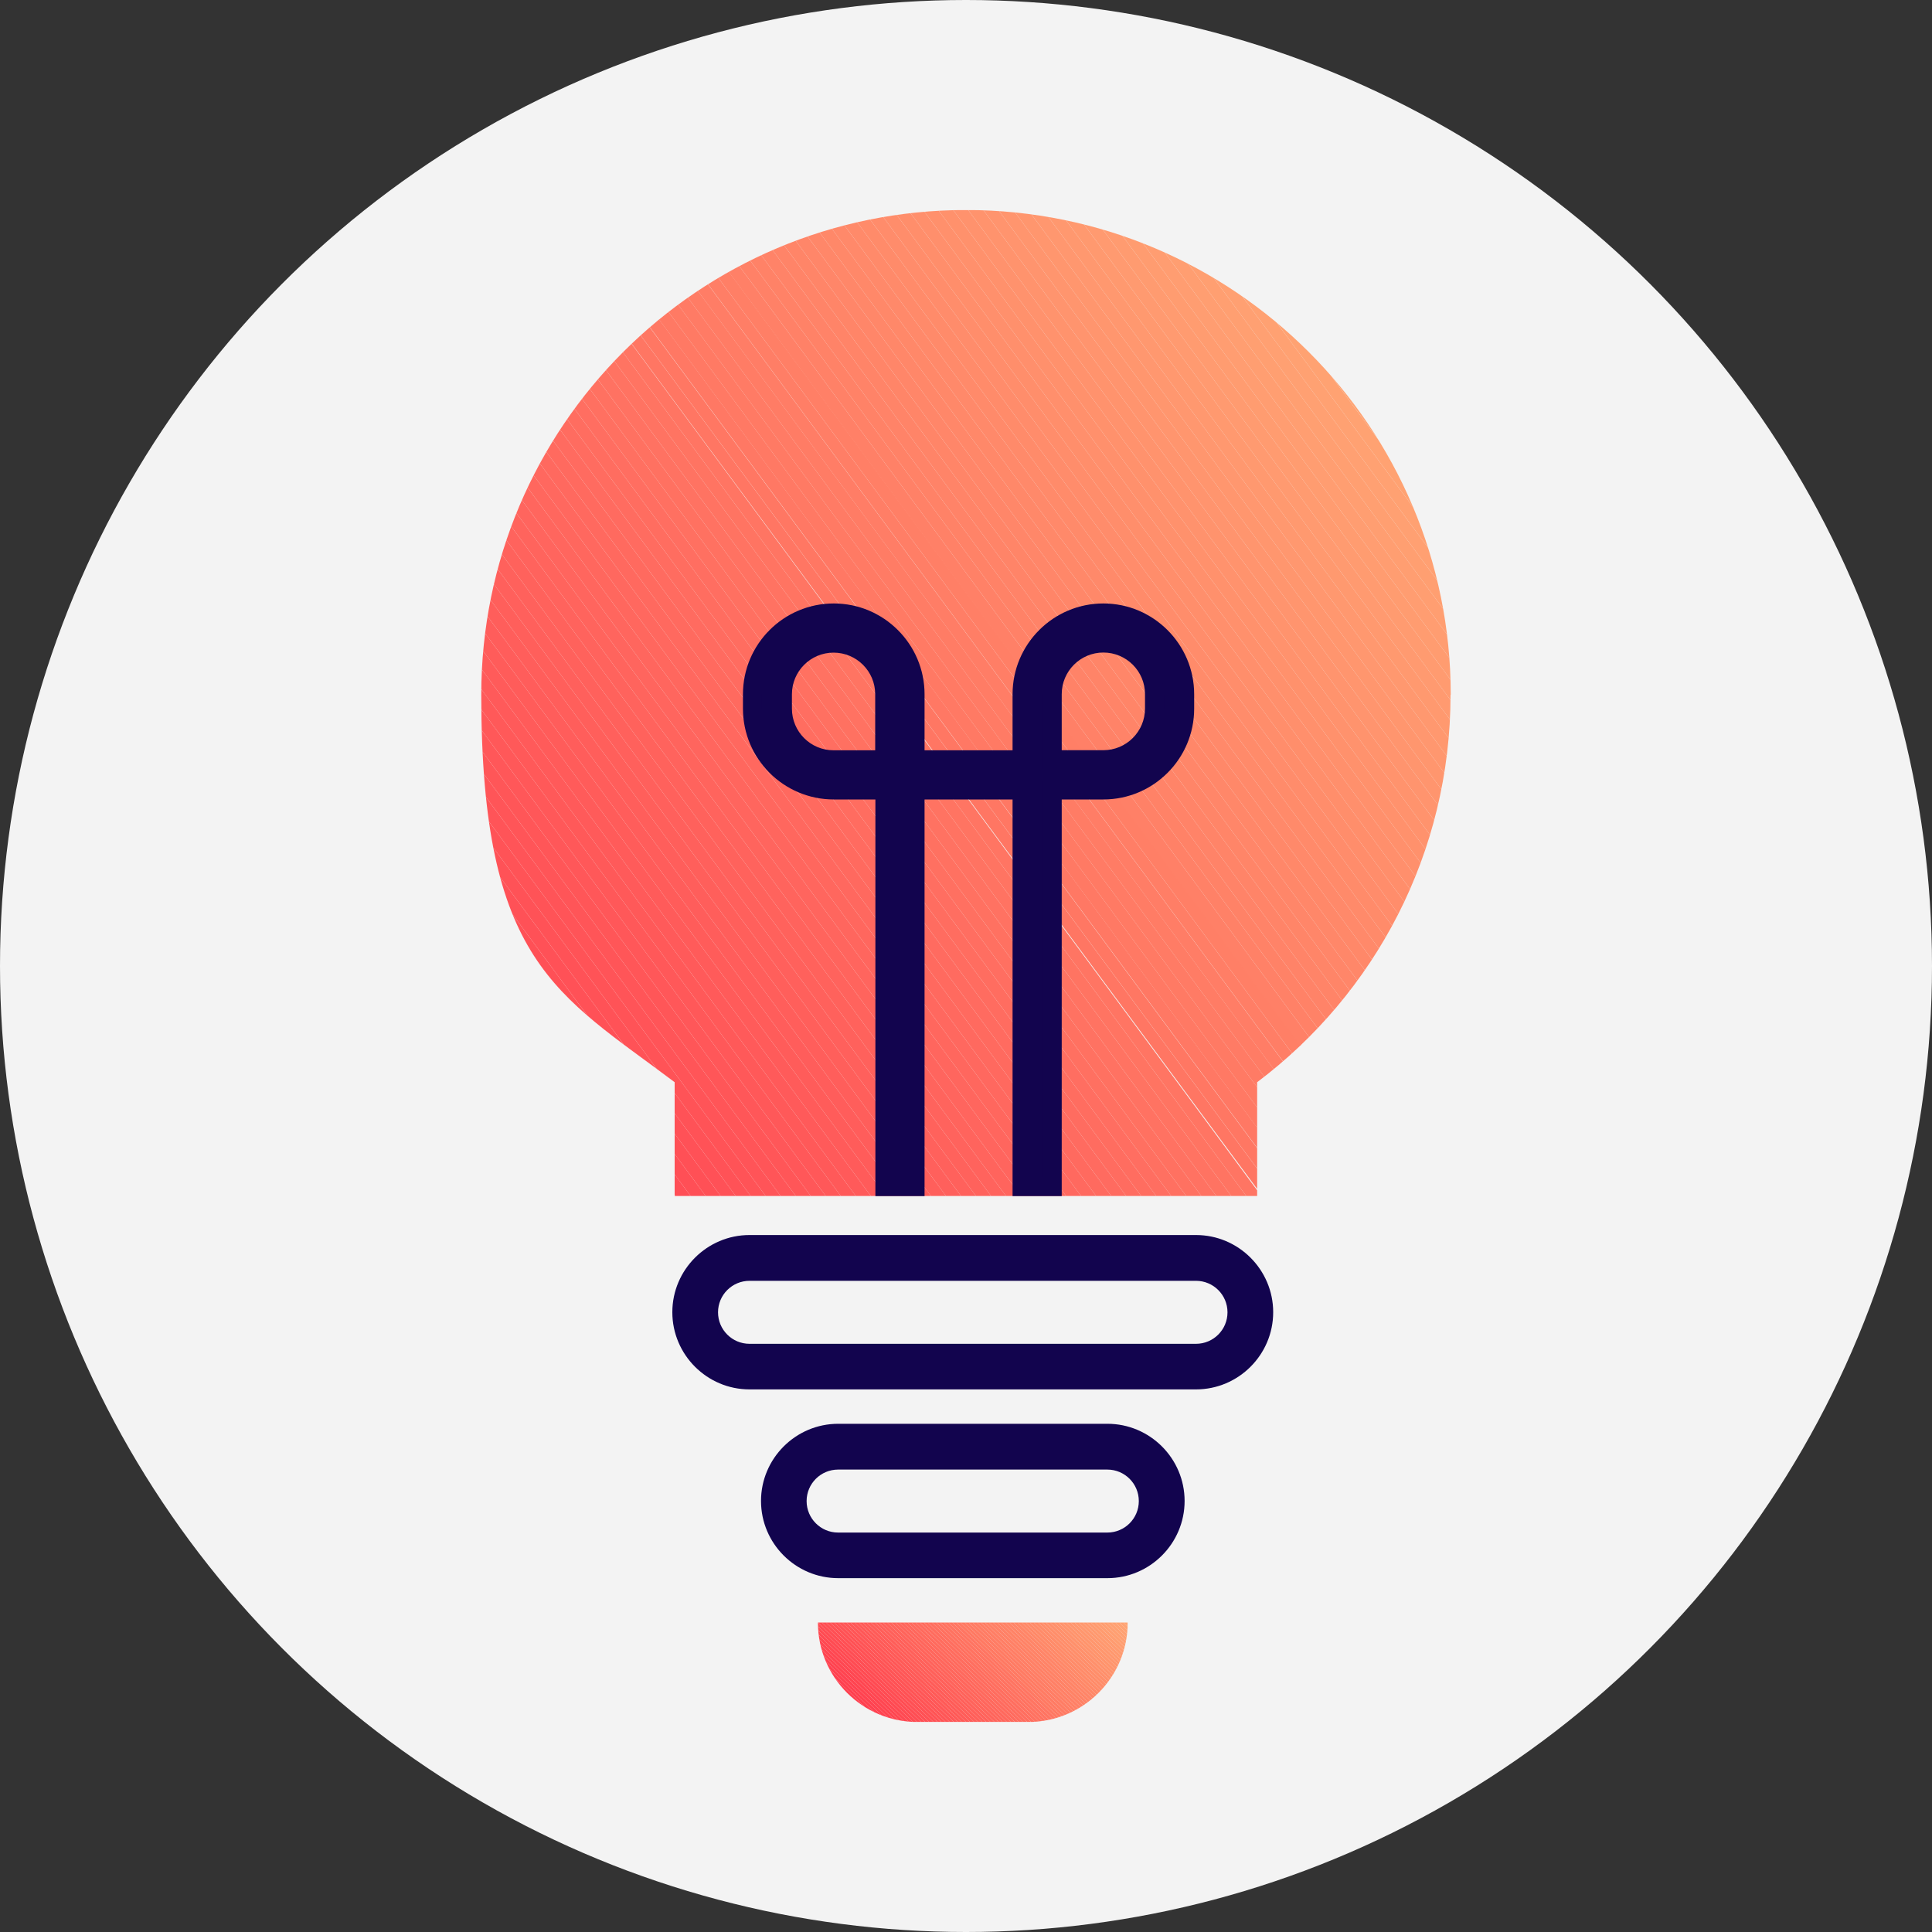 <?xml version="1.0" encoding="UTF-8"?> <svg xmlns="http://www.w3.org/2000/svg" xmlns:xlink="http://www.w3.org/1999/xlink" id="Layer_1" version="1.1" viewBox="0 0 2000 2000"><rect x="0" y="0" width="2000" height="2000" fill="#333333" stroke="none"/><defs><style> .st0 { fill: #ff7563; } .st1 { fill: none; } .st2 { fill: #ff414f; } .st3 { fill: #ff8466; } .st4 { fill: #ff8e6b; } .st5 { fill: #ff7e65; } .st6 { fill: #ff8a68; } .st7 { fill: #ff3c4e; } .st8 { fill: #ff4651; } .st9 { fill: #ff7e66; } .st10 { fill: #ff5656; } .st11 { fill: #ff5c5a; } .st12 { fill: #ff8e6a; } .st13 { fill: #ffb278; } .st14 { fill: #ff8769; } .st15 { fill: #ff5e59; } .st16 { fill: #ffab76; } .st17 { fill: #ff7061; } .st18 { fill: #ff605a; } .st19 { fill: #ff7a63; } .st20 { fill: #ff8267; } .st21 { fill: #ff6c5e; } .st22 { fill: #ffaf77; } .st23 { fill: #ff7362; } .st24 { fill: #ff7a64; } .st25 { fill: #ffa373; } .st26 { fill: #ff5658; } .st27 { fill: #ff7361; } .st28 { fill: #ff4e56; } .st29 { fill: #ffa874; } .st30 { fill: #ff7c64; } .st31 { fill: #ff6b5e; } .st32 { fill: #12044e; } .st33 { fill: #ff8468; } .st34 { fill: #ff4b52; } .st35 { fill: #ff7f66; } .st36 { fill: #ff334b; } .st37 { fill: #ff8f6c; } .st38 { fill: #ff4250; } .st39 { fill: #ff695f; } .st40 { fill: #ffad76; } .st41 { fill: #ff7864; } .st42 { fill: #ff4550; } .st43 { fill: #ff5d5b; } .st44 { fill: #ff384d; } .st45 { fill: #ff3e4e; } .st46 { fill: #ffaa75; } .st47 { fill: #ff7862; } .st48 { fill: #ffa072; } .st49 { fill: #ff5959; } .st50 { fill: #ff5357; } .st51 { fill: #ff705f; } .st52 { fill: #ffa071; } .st53 { fill: #ff7c65; } .st54 { fill: #ff986e; } .st55 { fill: #ff996f; } .st56 { fill: #ffa573; } .st57 { fill: #ff8265; } .st58 { fill: #ff394d; } .st59 { fill: #ff4a54; } .st60 { fill: #ff675e; } .st61 { fill: #ff5255; } .st62 { fill: #ff7262; } .st63 { fill: #ff8f6b; } .st64 { fill: #ff4753; } .st65 { fill: #ff4c55; } .st66 { fill: #ff685f; } .st67 { fill: #ff7763; } .st68 { fill: #ff5f5b; } .st69 { fill: #ff936c; } .st70 { fill: #ff3f4f; } .st71 { fill: #ff8c6b; } .st72 { fill: #ffae77; } .st73 { fill: #ff4f54; } .st74 { fill: #ff5f59; } .st75 { fill: #ff635b; } .st76 { fill: #ff5154; } .st77 { fill: #ff5257; } .st78 { fill: #ffb178; } .st79 { fill: #ff2e4a; } .st80 { fill: #ff8a6a; } .st81 { fill: #ff7260; } .st82 { fill: #ff625c; } .st83 { fill: #ffa172; } .st84 { fill: #ff966d; } .st85 { fill: #ff8869; } .st86 { fill: #ff7663; } .st87 { fill: #ff8067; } .st88 { fill: #ff304a; } .st89 { fill: #ff5558; } .st90 { fill: #ff976e; } .st91 { fill: #ff665e; } .st92 { fill: #ff8066; } .st93 { fill: #ff976f; } .st94 { fill: #ff926d; } .st95 { fill: #ff5157; } .st96 { fill: #ffa975; } .st97 { fill: #ff4653; } .st98 { fill: #ff4b54; } .st99 { fill: #ff7b63; } .st100 { fill: #ff966e; } .st101 { clip-path: url(#clippath-1); } .st102 { fill: #ff5556; } .st103 { fill: #ff9e70; } .st104 { fill: #ff665c; } .st105 { fill: #ff8568; } .st106 { fill: #ff4c53; } .st107 { fill: #ff7b65; } .st108 { fill: #ff4452; } .st109 { fill: #ff9e71; } .st110 { fill: #ff9c70; } .st111 { fill: #ff5b58; } .st112 { fill: #ff4f56; } .st113 { fill: #ffb378; } .st114 { fill: #ff354c; } .st115 { fill: #ff8b69; } .st116 { fill: #ff5957; } .st117 { fill: #ff4851; } .st118 { fill: #ff5054; } .st119 { fill: #ff6b60; } .st120 { fill: #ff916c; } .st121 { fill: #ff3b4d; } .st122 { fill: #ff655e; } .st123 { fill: #ff7161; } .st124 { fill: #ff946e; } .st125 { fill: #ff8669; } .st126 { fill: #ff5859; } .st127 { fill: #ff8868; } .st128 { fill: #ff4952; } .st129 { fill: #ff5455; } .st130 { fill: #ff8065; } .st131 { fill: #ff946c; } .st132 { fill: #ff675c; } .st133 { fill: #ff314b; } .st134 { fill: #ff5458; } .st135 { fill: #ff5759; } .st136 { fill: #ff4d53; } .st137 { fill: #ff8667; } .st138 { fill: #ff5e5b; } .st139 { fill: #ff4450; } .st140 { fill: #ff2c48; } .st141 { fill: #ffa774; } .st142 { fill: #ff6a5f; } .st143 { fill: #ff695d; } .st144 { fill: #ffb077; } .st145 { fill: #ff7160; } .st146 { fill: #ff8d6b; } .st147 { fill: #ffa674; } .st148 { fill: #ff645b; } .st149 { fill: #ff5056; } .st150 { fill: #ff8d6a; } .st151 { fill: #ff6e61; } .st152 { fill: #ff364c; } .st153 { fill: #ff6e5f; } .st154 { fill: #ffa473; } .st155 { fill: #ff906c; } .st156 { fill: #ff9f71; } .st157 { fill: #ff936d; } .st158 { fill: #ff956e; } .st159 { fill: #ff956d; } .st160 { fill: #ff645d; } .st161 { fill: #ff5b5a; } .st162 { fill: #ff9b6f; } .st163 { fill: #ff2a49; } .st164 { fill: #ff8968; } .st165 { fill: #ff4552; } .st166 { fill: #ff906b; } .st167 { fill: #ff926c; } .st168 { fill: #ff7461; } .st169 { fill: #ff7d64; } .st170 { fill: #ffa572; } .st171 { fill: #ff7964; } .st172 { fill: #f3f3f3; } .st173 { fill: #ff5c58; } .st174 { fill: #ff4251; } .st175 { fill: #ff8166; } .st176 { fill: #ff7462; } .st177 { fill: #ffa272; } .st178 { fill: #ff8167; } .st179 { fill: #ff615a; } .st180 { fill: #ff7962; } .st181 { fill: #ff8b6a; } .st182 { fill: #ff6d60; } .st183 { fill: #ff635d; } .st184 { fill: #ff4151; } .st185 { fill: #ff4954; } .st186 { fill: #ff9d71; } .st187 { fill: #ff986f; } .st188 { fill: #ff6c60; } .st189 { fill: #ff8367; } .st190 { fill: #ff6a5d; } .st191 { fill: #ff896a; } .st192 { fill: #ff9d70; } .st193 { fill: #ff5757; } .st194 { fill: #ff4d55; } .st195 { fill: #ff7562; } .st196 { fill: #ff8368; } .st197 { fill: #ff655b; } .st198 { clip-path: url(#clippath); } .st199 { fill: #ff8c69; } .st200 { fill: #ff6d5e; } .st201 { fill: #ffac76; } .st202 { fill: #ff5a57; } .st203 { fill: #ff5a5a; } .st204 { fill: #ff9a70; } .st205 { fill: #ff4853; } .st206 { fill: #ff615c; } .st207 { fill: #ff9b70; } .st208 { fill: #ff4352; } .st209 { fill: #ff7d66; } .st210 { fill: #ff9a6f; } .st211 { fill: #ff605c; } </style><clipPath id="clippath"><path class="st1" d="M846.7,1679.6h320.7c0,56.9-46.1,103-103,103h-114.7c-56.9,0-103-46.1-103-103Z"></path></clipPath><clipPath id="clippath-1"><path class="st1" d="M1501.8,719.2c0-277.1-224.6-501.8-501.8-501.8s-501.8,224.6-501.8,501.8,78.6,309.5,200.2,401.1v117.8h603v-117.8c121.7-91.6,200.2-237.1,200.2-401.1h0Z"></path></clipPath></defs><circle class="st172" cx="1000" cy="1000" r="1000"></circle><g><g><path class="st32" d="M1238.1,1438.3h-462.2c-44,0-79.9-35.9-79.9-79.9s35.9-79.9,79.9-79.9h462.2c44,0,79.9,35.9,79.9,79.9s-35.9,79.9-79.9,79.9ZM775.9,1325.9c-18,0-32.6,14.6-32.6,32.6s14.6,32.6,32.6,32.6h462.2c18,0,32.6-14.6,32.6-32.6s-14.6-32.6-32.6-32.6h-462.2Z"></path><path class="st32" d="M1146.4,1633.7h-278.7c-44,0-79.9-35.9-79.9-79.9s35.9-79.9,79.9-79.9h278.7c44,0,79.9,35.9,79.9,79.9s-35.9,79.9-79.9,79.9ZM867.6,1521.3c-18,0-32.6,14.6-32.6,32.6s14.6,32.6,32.6,32.6h278.7c18,0,32.6-14.6,32.6-32.6s-14.6-32.6-32.6-32.6h-278.7Z"></path><g class="st198"><g><polygon class="st163" points="846.7 1773.1 856.5 1782.5 846.7 1782.5 846.7 1773.1"></polygon><polygon class="st163" points="846.7 1769 860.6 1782.5 856.5 1782.5 846.7 1773.1 846.7 1769"></polygon><polygon class="st140" points="846.7 1765 864.9 1782.5 860.6 1782.5 846.7 1769 846.7 1765"></polygon><polygon class="st79" points="846.7 1760.8 869.1 1782.5 864.9 1782.5 846.7 1765 846.7 1760.8"></polygon><polygon class="st88" points="846.7 1756.8 873.4 1782.5 869.1 1782.5 846.7 1760.8 846.7 1756.8"></polygon><polygon class="st133" points="846.7 1752.7 877.6 1782.5 873.4 1782.5 846.7 1756.8 846.7 1752.7"></polygon><polygon class="st36" points="846.7 1748.7 881.7 1782.5 877.6 1782.5 846.7 1752.7 846.7 1748.7"></polygon><polygon class="st114" points="846.7 1744.6 886 1782.5 881.7 1782.5 846.7 1748.7 846.7 1744.6"></polygon><polygon class="st152" points="846.7 1740.6 890.2 1782.5 886 1782.5 846.7 1744.6 846.7 1740.6"></polygon><polygon class="st44" points="846.7 1736.5 894.5 1782.5 890.2 1782.5 846.7 1740.6 846.7 1736.5"></polygon><polygon class="st58" points="846.7 1732.5 898.6 1782.5 894.5 1782.5 846.7 1736.5 846.7 1732.5"></polygon><polygon class="st121" points="846.7 1728.3 902.8 1782.5 898.6 1782.5 846.7 1732.5 846.7 1728.3"></polygon><polygon class="st7" points="846.7 1724.3 907.1 1782.5 902.8 1782.5 846.7 1728.3 846.7 1724.3"></polygon><polygon class="st45" points="846.7 1720.2 911.3 1782.5 907.1 1782.5 846.7 1724.3 846.7 1720.2"></polygon><polygon class="st70" points="846.7 1716.1 915.6 1782.5 911.3 1782.5 846.7 1720.2 846.7 1716.1"></polygon><polygon class="st2" points="846.7 1712.1 919.7 1782.5 915.6 1782.5 846.7 1716.1 846.7 1712.1"></polygon><polygon class="st38" points="846.7 1708 924 1782.5 919.7 1782.5 846.7 1712.1 846.7 1708"></polygon><polygon class="st139" points="846.7 1704 928.2 1782.5 924 1782.5 846.7 1708 846.7 1704"></polygon><polygon class="st42" points="846.7 1699.8 932.4 1782.5 928.2 1782.5 846.7 1704 846.7 1699.8"></polygon><polygon class="st8" points="846.7 1695.8 936.6 1782.5 932.4 1782.5 846.7 1699.8 846.7 1695.8"></polygon><polygon class="st117" points="846.7 1691.7 940.8 1782.5 936.6 1782.5 846.7 1695.8 846.7 1691.7"></polygon><polygon class="st128" points="846.7 1687.7 945.1 1782.5 940.8 1782.5 846.7 1691.7 846.7 1687.7"></polygon><polygon class="st34" points="846.7 1683.6 949.3 1782.5 945.1 1782.5 846.7 1687.7 846.7 1683.6"></polygon><polygon class="st106" points="846.7 1679.6 953.5 1782.5 949.3 1782.5 846.7 1683.6 846.7 1679.6 846.7 1679.6"></polygon><polygon class="st136" points="850.9 1679.6 957.7 1782.5 953.5 1782.5 846.7 1679.6 850.9 1679.6"></polygon><polygon class="st73" points="855.1 1679.6 961.9 1782.5 957.7 1782.5 850.9 1679.6 855.1 1679.6"></polygon><polygon class="st118" points="859.3 1679.6 966.2 1782.5 961.9 1782.5 855.1 1679.6 859.3 1679.6"></polygon><polygon class="st76" points="863.6 1679.6 970.4 1782.5 966.2 1782.5 859.3 1679.6 863.6 1679.6"></polygon><polygon class="st61" points="867.8 1679.6 974.5 1782.5 970.4 1782.5 863.6 1679.6 867.8 1679.6"></polygon><polygon class="st129" points="872 1679.6 978.8 1782.5 974.5 1782.5 867.8 1679.6 872 1679.6"></polygon><polygon class="st102" points="876.2 1679.6 983 1782.5 978.8 1782.5 872 1679.6 876.2 1679.6"></polygon><polygon class="st10" points="880.4 1679.6 987.3 1782.5 983 1782.5 876.2 1679.6 880.4 1679.6"></polygon><polygon class="st193" points="884.7 1679.6 991.5 1782.5 987.3 1782.5 880.4 1679.6 884.7 1679.6"></polygon><polygon class="st116" points="888.9 1679.6 995.6 1782.5 991.5 1782.5 884.7 1679.6 888.9 1679.6"></polygon><polygon class="st202" points="893 1679.6 999.9 1782.5 995.6 1782.5 888.9 1679.6 893 1679.6"></polygon><polygon class="st111" points="897.3 1679.6 1004.1 1782.5 999.9 1782.5 893 1679.6 897.3 1679.6"></polygon><polygon class="st173" points="901.5 1679.6 1008.4 1782.5 1004.1 1782.5 897.3 1679.6 901.5 1679.6"></polygon><polygon class="st15" points="905.8 1679.6 1012.5 1782.5 1008.4 1782.5 901.5 1679.6 905.8 1679.6"></polygon><polygon class="st74" points="909.9 1679.6 1016.7 1782.5 1012.5 1782.5 905.8 1679.6 909.9 1679.6"></polygon><polygon class="st18" points="914.1 1679.6 1021 1782.5 1016.7 1782.5 909.9 1679.6 914.1 1679.6"></polygon><polygon class="st179" points="918.4 1679.6 1025.2 1782.5 1021 1782.5 914.1 1679.6 918.4 1679.6"></polygon><polygon class="st75" points="922.6 1679.6 1029.4 1782.5 1025.2 1782.5 918.4 1679.6 922.6 1679.6"></polygon><polygon class="st148" points="926.9 1679.6 1033.6 1782.5 1029.4 1782.5 922.6 1679.6 926.9 1679.6"></polygon><polygon class="st197" points="931 1679.6 1037.8 1782.5 1033.6 1782.5 926.9 1679.6 931 1679.6"></polygon><polygon class="st104" points="935.2 1679.6 1042.1 1782.5 1037.8 1782.5 931 1679.6 935.2 1679.6"></polygon><polygon class="st132" points="939.5 1679.6 1046.3 1782.5 1042.1 1782.5 935.2 1679.6 939.5 1679.6"></polygon><polygon class="st143" points="943.7 1679.6 1050.5 1782.5 1046.3 1782.5 939.5 1679.6 943.7 1679.6"></polygon><polygon class="st190" points="947.8 1679.6 1054.7 1782.5 1050.5 1782.5 943.7 1679.6 947.8 1679.6"></polygon><polygon class="st31" points="952.1 1679.6 1058.9 1782.5 1054.7 1782.5 947.8 1679.6 952.1 1679.6"></polygon><polygon class="st21" points="956.3 1679.6 1063.2 1782.5 1058.9 1782.5 952.1 1679.6 956.3 1679.6"></polygon><polygon class="st200" points="960.6 1679.6 1067.3 1782.5 1063.2 1782.5 956.3 1679.6 960.6 1679.6"></polygon><polygon class="st153" points="964.8 1679.6 1071.6 1782.5 1067.3 1782.5 960.6 1679.6 964.8 1679.6"></polygon><polygon class="st51" points="969 1679.6 1075.8 1782.5 1071.6 1782.5 964.8 1679.6 969 1679.6"></polygon><polygon class="st145" points="973.2 1679.6 1080 1782.5 1075.8 1782.5 969 1679.6 973.2 1679.6"></polygon><polygon class="st81" points="977.4 1679.6 1084.3 1782.5 1080 1782.5 973.2 1679.6 977.4 1679.6"></polygon><polygon class="st27" points="981.7 1679.6 1088.4 1782.5 1084.3 1782.5 977.4 1679.6 981.7 1679.6"></polygon><polygon class="st168" points="985.8 1679.6 1092.7 1782.5 1088.4 1782.5 981.7 1679.6 985.8 1679.6"></polygon><polygon class="st195" points="990.1 1679.6 1096.9 1782.5 1092.7 1782.5 985.8 1679.6 990.1 1679.6"></polygon><polygon class="st47" points="994.3 1679.6 1101.2 1782.5 1096.9 1782.5 990.1 1679.6 994.3 1679.6"></polygon><polygon class="st180" points="998.5 1679.6 1105.3 1782.5 1101.2 1782.5 994.3 1679.6 998.5 1679.6"></polygon><polygon class="st19" points="1002.8 1679.6 1109.5 1782.5 1105.3 1782.5 998.5 1679.6 1002.8 1679.6"></polygon><polygon class="st99" points="1006.9 1679.6 1113.8 1782.5 1109.5 1782.5 1002.8 1679.6 1006.9 1679.6"></polygon><polygon class="st30" points="1011.2 1679.6 1118 1782.5 1113.8 1782.5 1006.9 1679.6 1011.2 1679.6"></polygon><polygon class="st169" points="1015.4 1679.6 1122.3 1782.5 1118 1782.5 1011.2 1679.6 1015.4 1679.6"></polygon><polygon class="st5" points="1019.6 1679.6 1126.1 1782.3 1125.9 1782.5 1122.3 1782.5 1015.4 1679.6 1019.6 1679.6"></polygon><polygon class="st130" points="1023.8 1679.6 1128.2 1780.2 1126.1 1782.3 1019.6 1679.6 1023.8 1679.6"></polygon><polygon class="st92" points="1028 1679.6 1130.3 1778.1 1128.2 1780.2 1023.8 1679.6 1028 1679.6"></polygon><polygon class="st175" points="1032.3 1679.6 1132.3 1776 1130.3 1778.1 1028 1679.6 1032.3 1679.6"></polygon><polygon class="st57" points="1036.5 1679.6 1134.3 1773.9 1132.3 1776 1032.3 1679.6 1036.5 1679.6"></polygon><polygon class="st189" points="1040.8 1679.6 1136.3 1771.8 1134.3 1773.9 1036.5 1679.6 1040.8 1679.6"></polygon><polygon class="st3" points="1044.9 1679.6 1138.4 1769.7 1136.3 1771.8 1040.8 1679.6 1044.9 1679.6"></polygon><polygon class="st105" points="1049.1 1679.6 1140.5 1767.5 1138.4 1769.7 1044.9 1679.6 1049.1 1679.6"></polygon><polygon class="st137" points="1053.4 1679.6 1142.4 1765.4 1140.5 1767.5 1049.1 1679.6 1053.4 1679.6"></polygon><polygon class="st127" points="1057.6 1679.6 1144.5 1763.4 1142.4 1765.4 1053.4 1679.6 1057.6 1679.6"></polygon><polygon class="st164" points="1061.7 1679.6 1146.5 1761.2 1144.5 1763.4 1057.6 1679.6 1061.7 1679.6"></polygon><polygon class="st6" points="1066 1679.6 1148.6 1759.1 1146.5 1761.2 1061.7 1679.6 1066 1679.6"></polygon><polygon class="st115" points="1070.2 1679.6 1150.5 1757.1 1148.6 1759.1 1066 1679.6 1070.2 1679.6"></polygon><polygon class="st199" points="1074.5 1679.6 1152.6 1754.9 1150.5 1757.1 1070.2 1679.6 1074.5 1679.6"></polygon><polygon class="st150" points="1078.6 1679.6 1154.6 1752.8 1152.6 1754.9 1074.5 1679.6 1078.6 1679.6"></polygon><polygon class="st12" points="1082.8 1679.6 1156.7 1750.6 1154.6 1752.8 1078.6 1679.6 1082.8 1679.6"></polygon><polygon class="st63" points="1087.1 1679.6 1158.6 1748.6 1156.7 1750.6 1082.8 1679.6 1087.1 1679.6"></polygon><polygon class="st166" points="1091.3 1679.6 1160.7 1746.5 1158.6 1748.6 1087.1 1679.6 1091.3 1679.6"></polygon><polygon class="st167" points="1095.6 1679.6 1162.8 1744.3 1160.7 1746.5 1091.3 1679.6 1095.6 1679.6"></polygon><polygon class="st69" points="1099.7 1679.6 1164.8 1742.3 1162.8 1744.3 1095.6 1679.6 1099.7 1679.6"></polygon><polygon class="st131" points="1103.9 1679.6 1166.8 1740.2 1164.8 1742.3 1099.7 1679.6 1103.9 1679.6"></polygon><polygon class="st159" points="1108.2 1679.6 1167.3 1736.6 1167.3 1739.6 1166.8 1740.2 1103.9 1679.6 1108.2 1679.6"></polygon><polygon class="st84" points="1112.4 1679.6 1167.3 1732.6 1167.3 1736.6 1108.2 1679.6 1112.4 1679.6"></polygon><polygon class="st90" points="1116.6 1679.6 1167.3 1728.5 1167.3 1732.6 1112.4 1679.6 1116.6 1679.6"></polygon><polygon class="st54" points="1120.8 1679.6 1167.3 1724.5 1167.3 1728.5 1116.6 1679.6 1120.8 1679.6"></polygon><polygon class="st55" points="1125 1679.6 1167.3 1720.3 1167.3 1724.5 1120.8 1679.6 1125 1679.6"></polygon><polygon class="st210" points="1129.3 1679.6 1167.3 1716.2 1167.3 1720.3 1125 1679.6 1129.3 1679.6"></polygon><polygon class="st162" points="1133.5 1679.6 1167.3 1712.2 1167.3 1716.2 1129.3 1679.6 1133.5 1679.6"></polygon><polygon class="st192" points="1137.7 1679.6 1167.3 1708.1 1167.3 1712.2 1133.5 1679.6 1137.7 1679.6"></polygon><polygon class="st103" points="1141.9 1679.6 1167.3 1704.1 1167.3 1708.1 1137.7 1679.6 1141.9 1679.6"></polygon><polygon class="st156" points="1146.2 1679.6 1167.3 1700 1167.3 1704.1 1141.9 1679.6 1146.2 1679.6"></polygon><polygon class="st52" points="1150.4 1679.6 1167.3 1695.9 1167.3 1700 1146.2 1679.6 1150.4 1679.6"></polygon><polygon class="st83" points="1154.5 1679.6 1167.3 1691.8 1167.3 1695.9 1150.4 1679.6 1154.5 1679.6"></polygon><polygon class="st177" points="1158.8 1679.6 1167.3 1687.8 1167.3 1691.8 1154.5 1679.6 1158.8 1679.6"></polygon><polygon class="st25" points="1163 1679.6 1167.3 1683.7 1167.3 1687.8 1158.8 1679.6 1163 1679.6"></polygon><polygon class="st154" points="1167.3 1679.6 1167.3 1679.7 1167.3 1683.7 1163 1679.6 1167.3 1679.6"></polygon><polygon class="st170" points="1167.3 1679.7 1167.3 1679.6 1167.3 1679.6 1167.3 1679.7"></polygon></g></g></g><g><g class="st101"><g><polygon class="st184" points="498.2 1218.3 512.9 1238.2 498.2 1238.2 498.2 1218.3"></polygon><polygon class="st174" points="498.2 1197.2 528.4 1238.2 512.9 1238.2 498.2 1218.3 498.2 1197.2"></polygon><polygon class="st208" points="498.2 1176.2 544 1238.2 528.4 1238.2 498.2 1197.2 498.2 1176.2"></polygon><polygon class="st108" points="498.2 1155.1 559.5 1238.2 544 1238.2 498.2 1176.2 498.2 1155.1"></polygon><polygon class="st165" points="498.2 1134.1 575.1 1238.2 559.5 1238.2 498.2 1155.1 498.2 1134.1"></polygon><polygon class="st97" points="498.2 1113.2 590.7 1238.2 575.1 1238.2 498.2 1134.1 498.2 1113.2"></polygon><polygon class="st64" points="498.2 1092.1 606.2 1238.2 590.7 1238.2 498.2 1113.2 498.2 1092.1"></polygon><polygon class="st205" points="498.2 1071.1 621.7 1238.2 606.2 1238.2 498.2 1092.1 498.2 1071.1"></polygon><polygon class="st185" points="498.2 1050 637.2 1238.2 621.7 1238.2 498.2 1071.1 498.2 1050"></polygon><polygon class="st59" points="498.2 1029 652.9 1238.2 637.2 1238.2 498.2 1050 498.2 1029"></polygon><polygon class="st98" points="498.2 1007.9 668.4 1238.2 652.9 1238.2 498.2 1029 498.2 1007.9"></polygon><polygon class="st65" points="498.2 986.9 683.9 1238.2 668.4 1238.2 498.2 1007.9 498.2 986.9"></polygon><polygon class="st194" points="498.2 965.8 699.4 1238.2 683.9 1238.2 498.2 986.9 498.2 965.8"></polygon><polygon class="st28" points="498.2 944.8 715 1238.2 699.4 1238.2 498.2 965.8 498.2 944.8"></polygon><polygon class="st112" points="498.2 923.7 730.6 1238.2 715 1238.2 498.2 944.8 498.2 923.7"></polygon><polygon class="st149" points="498.2 902.7 746.1 1238.2 730.6 1238.2 498.2 923.7 498.2 902.7"></polygon><polygon class="st95" points="498.2 881.6 761.7 1238.2 746.1 1238.2 498.2 902.7 498.2 881.6"></polygon><polygon class="st77" points="498.2 860.6 777.2 1238.2 761.7 1238.2 498.2 881.6 498.2 860.6"></polygon><polygon class="st50" points="498.2 839.7 792.7 1238.2 777.2 1238.2 498.2 860.6 498.2 839.7"></polygon><polygon class="st134" points="498.2 818.6 808.2 1238.2 792.7 1238.2 498.2 839.7 498.2 818.6"></polygon><polygon class="st89" points="498.2 797.6 823.9 1238.2 808.2 1238.2 498.2 818.6 498.2 797.6"></polygon><polygon class="st26" points="498.2 776.5 839.4 1238.2 823.9 1238.2 498.2 797.6 498.2 776.5"></polygon><polygon class="st135" points="498.2 755.5 854.9 1238.2 839.4 1238.2 498.2 776.5 498.2 755.5"></polygon><polygon class="st126" points="498.2 734.4 870.5 1238.2 854.9 1238.2 498.2 755.5 498.2 734.4"></polygon><polygon class="st49" points="498.2 713.4 886 1238.2 870.5 1238.2 498.2 734.4 498.2 713.4"></polygon><polygon class="st203" points="498.2 692.3 901.6 1238.2 886 1238.2 498.2 713.4 498.2 692.3"></polygon><polygon class="st161" points="498.2 671.3 917.2 1238.2 901.6 1238.2 498.2 692.3 498.2 671.3"></polygon><polygon class="st11" points="498.2 650.2 932.7 1238.2 917.2 1238.2 498.2 671.3 498.2 650.2"></polygon><polygon class="st43" points="498.2 629.2 948.2 1238.2 932.7 1238.2 498.2 650.2 498.2 629.2"></polygon><polygon class="st138" points="498.2 608.1 963.7 1238.2 948.2 1238.2 498.2 629.2 498.2 608.1"></polygon><polygon class="st68" points="498.2 587.1 979.4 1238.2 963.7 1238.2 498.2 608.1 498.2 587.1"></polygon><polygon class="st211" points="498.2 566.2 994.9 1238.2 979.4 1238.2 498.2 587.1 498.2 566.2"></polygon><polygon class="st206" points="498.2 545.1 1010.4 1238.2 994.9 1238.2 498.2 566.2 498.2 545.1"></polygon><polygon class="st82" points="498.2 524.1 1026 1238.2 1010.4 1238.2 498.2 545.1 498.2 524.1"></polygon><polygon class="st183" points="498.2 503 1041.5 1238.2 1026 1238.2 498.2 524.1 498.2 503"></polygon><polygon class="st160" points="498.2 482 1057 1238.2 1041.5 1238.2 498.2 503 498.2 482"></polygon><polygon class="st122" points="498.2 460.9 1072.7 1238.2 1057 1238.2 498.2 482 498.2 460.9"></polygon><polygon class="st91" points="498.2 439.9 1088.2 1238.2 1072.7 1238.2 498.2 460.9 498.2 439.9"></polygon><polygon class="st60" points="498.2 418.8 1103.7 1238.2 1088.2 1238.2 498.2 439.9 498.2 418.8"></polygon><polygon class="st66" points="498.2 397.8 1119.2 1238.2 1103.7 1238.2 498.2 418.8 498.2 397.8"></polygon><polygon class="st39" points="498.2 381.3 500.4 379.7 1134.8 1238.2 1119.2 1238.2 498.2 397.8 498.2 381.3"></polygon><polygon class="st142" points="500.4 379.7 510.5 372.3 1150.4 1238.2 1134.8 1238.2 500.4 379.7"></polygon><polygon class="st119" points="510.5 372.3 520.6 364.8 1165.9 1238.2 1150.4 1238.2 510.5 372.3"></polygon><polygon class="st188" points="520.6 364.8 530.5 357.4 1181.4 1238.2 1165.9 1238.2 520.6 364.8"></polygon><polygon class="st182" points="530.5 357.4 540.6 350 1197 1238.2 1181.4 1238.2 530.5 357.4"></polygon><polygon class="st151" points="540.6 350 550.6 342.6 1212.5 1238.2 1197 1238.2 540.6 350"></polygon><polygon class="st17" points="550.6 342.6 560.7 335.1 1228.1 1238.2 1212.5 1238.2 550.6 342.6"></polygon><polygon class="st123" points="560.7 335.1 570.8 327.7 1243.7 1238.2 1228.1 1238.2 560.7 335.1"></polygon><polygon class="st62" points="570.8 327.7 580.8 320.3 1259.2 1238.2 1243.7 1238.2 570.8 327.7"></polygon><polygon class="st23" points="580.8 320.3 590.9 312.9 1274.7 1238.2 1259.2 1238.2 580.8 320.3"></polygon><polygon class="st176" points="590.9 312.9 601 305.4 1290.2 1238.2 1274.7 1238.2 590.9 312.9"></polygon><polygon class="st0" points="601 305.4 611 298 1305.3 1237.5 1304.4 1238.2 1290.2 1238.2 601 305.4"></polygon><rect class="st86" x="956.9" y="179" width="12.5" height="1168.2" transform="translate(-265 722.6) rotate(-36.5)"></rect><rect class="st67" x="967" y="171.5" width="12.5" height="1168.2" transform="translate(-258.6 727.1) rotate(-36.5)"></rect><rect class="st41" x="977.2" y="164.1" width="12.5" height="1168.2" transform="translate(-252.1 731.7) rotate(-36.5)"></rect><rect class="st171" x="987.2" y="156.7" width="12.5" height="1168.2" transform="translate(-245.8 736.2) rotate(-36.5)"></rect><rect class="st24" x="997.2" y="149.2" width="12.5" height="1168.2" transform="translate(-239.4 740.7) rotate(-36.5)"></rect><rect class="st107" x="1007.2" y="141.8" width="12.5" height="1168.2" transform="translate(-233 745.2) rotate(-36.5)"></rect><rect class="st53" x="1017.2" y="134.4" width="12.5" height="1168.2" transform="translate(-226.6 749.7) rotate(-36.5)"></rect><rect class="st209" x="1027.3" y="127" width="12.5" height="1168.2" transform="translate(-220.3 754.3) rotate(-36.5)"></rect><rect class="st9" x="1037.3" y="119.5" width="12.5" height="1168.2" transform="translate(-213.8 758.7) rotate(-36.5)"></rect><rect class="st35" x="1047.4" y="112" width="12.5" height="1168.2" transform="translate(-207.4 763.3) rotate(-36.5)"></rect><polygon class="st87" points="711.6 223.6 719.9 217.5 722.5 217.5 1415.9 1155.7 1405.8 1163.3 711.6 223.6"></polygon><polygon class="st178" points="738 217.5 1426 1148.3 1415.9 1155.7 722.5 217.5 738 217.5"></polygon><polygon class="st20" points="753.5 217.5 1436 1140.9 1426 1148.3 738 217.5 753.5 217.5"></polygon><polygon class="st196" points="769.2 217.5 1446.1 1133.5 1436 1140.9 753.5 217.5 769.2 217.5"></polygon><polygon class="st33" points="784.7 217.5 1456.2 1126 1446.1 1133.5 769.2 217.5 784.7 217.5"></polygon><polygon class="st105" points="800.2 217.5 1466.2 1118.6 1456.2 1126 784.7 217.5 800.2 217.5"></polygon><polygon class="st125" points="815.8 217.5 1476.3 1111.2 1466.2 1118.6 800.2 217.5 815.8 217.5"></polygon><polygon class="st14" points="831.3 217.5 1486.4 1103.8 1476.3 1111.2 815.8 217.5 831.3 217.5"></polygon><polygon class="st85" points="846.9 217.5 1496.4 1096.3 1486.4 1103.8 831.3 217.5 846.9 217.5"></polygon><polygon class="st191" points="862.5 217.5 1501.8 1082.6 1501.8 1092.3 1496.4 1096.3 846.9 217.5 862.5 217.5"></polygon><polygon class="st80" points="878 217.5 1501.8 1061.6 1501.8 1082.6 862.5 217.5 878 217.5"></polygon><polygon class="st181" points="893.5 217.5 1501.8 1040.5 1501.8 1061.6 878 217.5 893.5 217.5"></polygon><polygon class="st71" points="909 217.5 1501.8 1019.5 1501.8 1040.5 893.5 217.5 909 217.5"></polygon><polygon class="st146" points="924.6 217.5 1501.8 998.5 1501.8 1019.5 909 217.5 924.6 217.5"></polygon><polygon class="st4" points="940.2 217.5 1501.8 977.4 1501.8 998.5 924.6 217.5 940.2 217.5"></polygon><polygon class="st37" points="955.7 217.5 1501.8 956.5 1501.8 977.4 940.2 217.5 955.7 217.5"></polygon><polygon class="st155" points="971.3 217.5 1501.8 935.4 1501.8 956.5 955.7 217.5 971.3 217.5"></polygon><polygon class="st120" points="986.8 217.5 1501.8 914.4 1501.8 935.4 971.3 217.5 986.8 217.5"></polygon><polygon class="st94" points="1002.3 217.5 1501.8 893.3 1501.8 914.4 986.8 217.5 1002.3 217.5"></polygon><polygon class="st157" points="1018 217.5 1501.8 872.3 1501.8 893.3 1002.3 217.5 1018 217.5"></polygon><polygon class="st124" points="1033.5 217.5 1501.8 851.2 1501.8 872.3 1018 217.5 1033.5 217.5"></polygon><polygon class="st158" points="1049 217.5 1501.8 830.2 1501.8 851.2 1033.5 217.5 1049 217.5"></polygon><polygon class="st100" points="1064.5 217.5 1501.8 809.1 1501.8 830.2 1049 217.5 1064.5 217.5"></polygon><polygon class="st93" points="1080 217.5 1501.8 788.1 1501.8 809.1 1064.5 217.5 1080 217.5"></polygon><polygon class="st187" points="1095.7 217.5 1501.8 767.1 1501.8 788.1 1080 217.5 1095.7 217.5"></polygon><polygon class="st55" points="1111.2 217.5 1501.8 746 1501.8 767.1 1095.7 217.5 1111.2 217.5"></polygon><polygon class="st204" points="1126.7 217.5 1501.8 725 1501.8 746 1111.2 217.5 1126.7 217.5"></polygon><polygon class="st207" points="1142.3 217.5 1501.8 703.9 1501.8 725 1126.7 217.5 1142.3 217.5"></polygon><polygon class="st110" points="1157.8 217.5 1501.8 683 1501.8 703.9 1142.3 217.5 1157.8 217.5"></polygon><polygon class="st186" points="1173.3 217.5 1501.8 661.9 1501.8 683 1157.8 217.5 1173.3 217.5"></polygon><polygon class="st109" points="1189 217.5 1501.8 640.9 1501.8 661.9 1173.3 217.5 1189 217.5"></polygon><polygon class="st156" points="1204.5 217.5 1501.8 619.8 1501.8 640.9 1189 217.5 1204.5 217.5"></polygon><polygon class="st48" points="1220 217.5 1501.8 598.8 1501.8 619.8 1204.5 217.5 1220 217.5"></polygon><polygon class="st83" points="1235.5 217.5 1501.8 577.7 1501.8 598.8 1220 217.5 1235.5 217.5"></polygon><polygon class="st177" points="1251.1 217.5 1501.8 556.7 1501.8 577.7 1235.5 217.5 1251.1 217.5"></polygon><polygon class="st25" points="1266.7 217.5 1501.8 535.6 1501.8 556.7 1251.1 217.5 1266.7 217.5"></polygon><polygon class="st154" points="1282.2 217.5 1501.8 514.6 1501.8 535.6 1266.7 217.5 1282.2 217.5"></polygon><polygon class="st56" points="1297.8 217.5 1501.8 493.6 1501.8 514.6 1282.2 217.5 1297.8 217.5"></polygon><polygon class="st147" points="1313.3 217.5 1501.8 472.5 1501.8 493.6 1297.8 217.5 1313.3 217.5"></polygon><polygon class="st141" points="1328.8 217.5 1501.8 451.5 1501.8 472.5 1313.3 217.5 1328.8 217.5"></polygon><polygon class="st29" points="1344.5 217.5 1501.8 430.4 1501.8 451.5 1328.8 217.5 1344.5 217.5"></polygon><polygon class="st96" points="1360 217.5 1501.8 409.5 1501.8 430.4 1344.5 217.5 1360 217.5"></polygon><polygon class="st46" points="1375.5 217.5 1501.8 388.3 1501.8 409.5 1360 217.5 1375.5 217.5"></polygon><polygon class="st16" points="1391 217.5 1501.8 367.4 1501.8 388.3 1375.5 217.5 1391 217.5"></polygon><polygon class="st201" points="1406.6 217.5 1501.8 346.3 1501.8 367.4 1391 217.5 1406.6 217.5"></polygon><polygon class="st40" points="1422.1 217.5 1501.8 325.3 1501.8 346.3 1406.6 217.5 1422.1 217.5"></polygon><polygon class="st72" points="1437.7 217.5 1501.8 304.2 1501.8 325.3 1422.1 217.5 1437.7 217.5"></polygon><polygon class="st22" points="1453.3 217.5 1501.8 283.2 1501.8 304.2 1437.7 217.5 1453.3 217.5"></polygon><polygon class="st144" points="1468.8 217.5 1501.8 262.1 1501.8 283.2 1453.3 217.5 1468.8 217.5"></polygon><polygon class="st78" points="1484.3 217.5 1501.8 241.1 1501.8 262.1 1468.8 217.5 1484.3 217.5"></polygon><polygon class="st13" points="1499.8 217.5 1501.8 220.1 1501.8 241.1 1484.3 217.5 1499.8 217.5"></polygon><polygon class="st113" points="1501.8 220.1 1499.8 217.5 1501.8 217.5 1501.8 220.1"></polygon></g></g><g><path class="st32" d="M1089.3,1228.4h-31.3v-410.6h-110.9v410.6h-31.3v-410.6h-52.9c-46.5,0-84.2-37.7-84.2-84.2v-14.9c0-46.5,37.7-84.2,84.2-84.2s84.2,37.7,84.2,84.2v67.9h110.9v-67.9c0-46.5,37.7-84.2,84.2-84.2s84.2,37.7,84.2,84.2v14.9c0,46.5-37.7,84.2-84.2,84.2h-52.9v410.6ZM1089.3,786.5h52.9c29.2,0,52.9-23.8,52.9-52.9v-14.9c0-29.2-23.8-52.9-52.9-52.9s-52.9,23.8-52.9,52.9v67.9h0ZM862.9,665.7c-29.2,0-52.9,23.8-52.9,52.9v14.9c0,29.2,23.8,52.9,52.9,52.9h52.9v-67.9c0-29.2-23.8-52.9-52.9-52.9h0Z"></path><path class="st32" d="M1099.1,1238.2h-50.9v-410.6h-91.1v410.6h-50.9v-410.6h-43.1c-51.9,0-94-42.2-94-94v-14.9c0-51.9,42.2-94,94-94s94,42.2,94,94v58h91.1v-58c0-51.9,42.2-94,94-94s94,42.2,94,94v14.9c0,51.9-42.2,94-94,94h-43.1v410.6ZM1067.8,1218.4h11.5v-410.6h62.8c41,0,74.3-33.4,74.3-74.3v-14.9c0-41-33.4-74.3-74.3-74.3s-74.3,33.4-74.3,74.3v77.7h-130.5v-77.7c0-41-33.4-74.3-74.3-74.3s-74.3,33.4-74.3,74.3v14.9c0,41,33.4,74.3,74.3,74.3h62.8v410.6h11.5v-410.6h130.5v410.6ZM1142.1,796.4h-62.8v-77.7c0-34.6,28.1-62.8,62.8-62.8s62.8,28.1,62.8,62.8v14.9c0,34.6-28.1,62.8-62.8,62.8ZM1099.1,776.6h43.1c23.8,0,43.1-19.3,43.1-43.1v-14.9c0-23.8-19.3-43.1-43.1-43.1s-43.1,19.3-43.1,43.1v58ZM925.8,796.4h-62.8c-34.6,0-62.8-28.1-62.8-62.8v-14.9c0-34.6,28.1-62.8,62.8-62.8s62.8,28.1,62.8,62.8v77.7ZM862.9,675.6c-23.8,0-43.1,19.3-43.1,43.1v14.9c0,23.8,19.3,43.1,43.1,43.1h43.1v-58c0-23.8-19.3-43.1-43.1-43.1Z"></path></g></g></g></svg> 